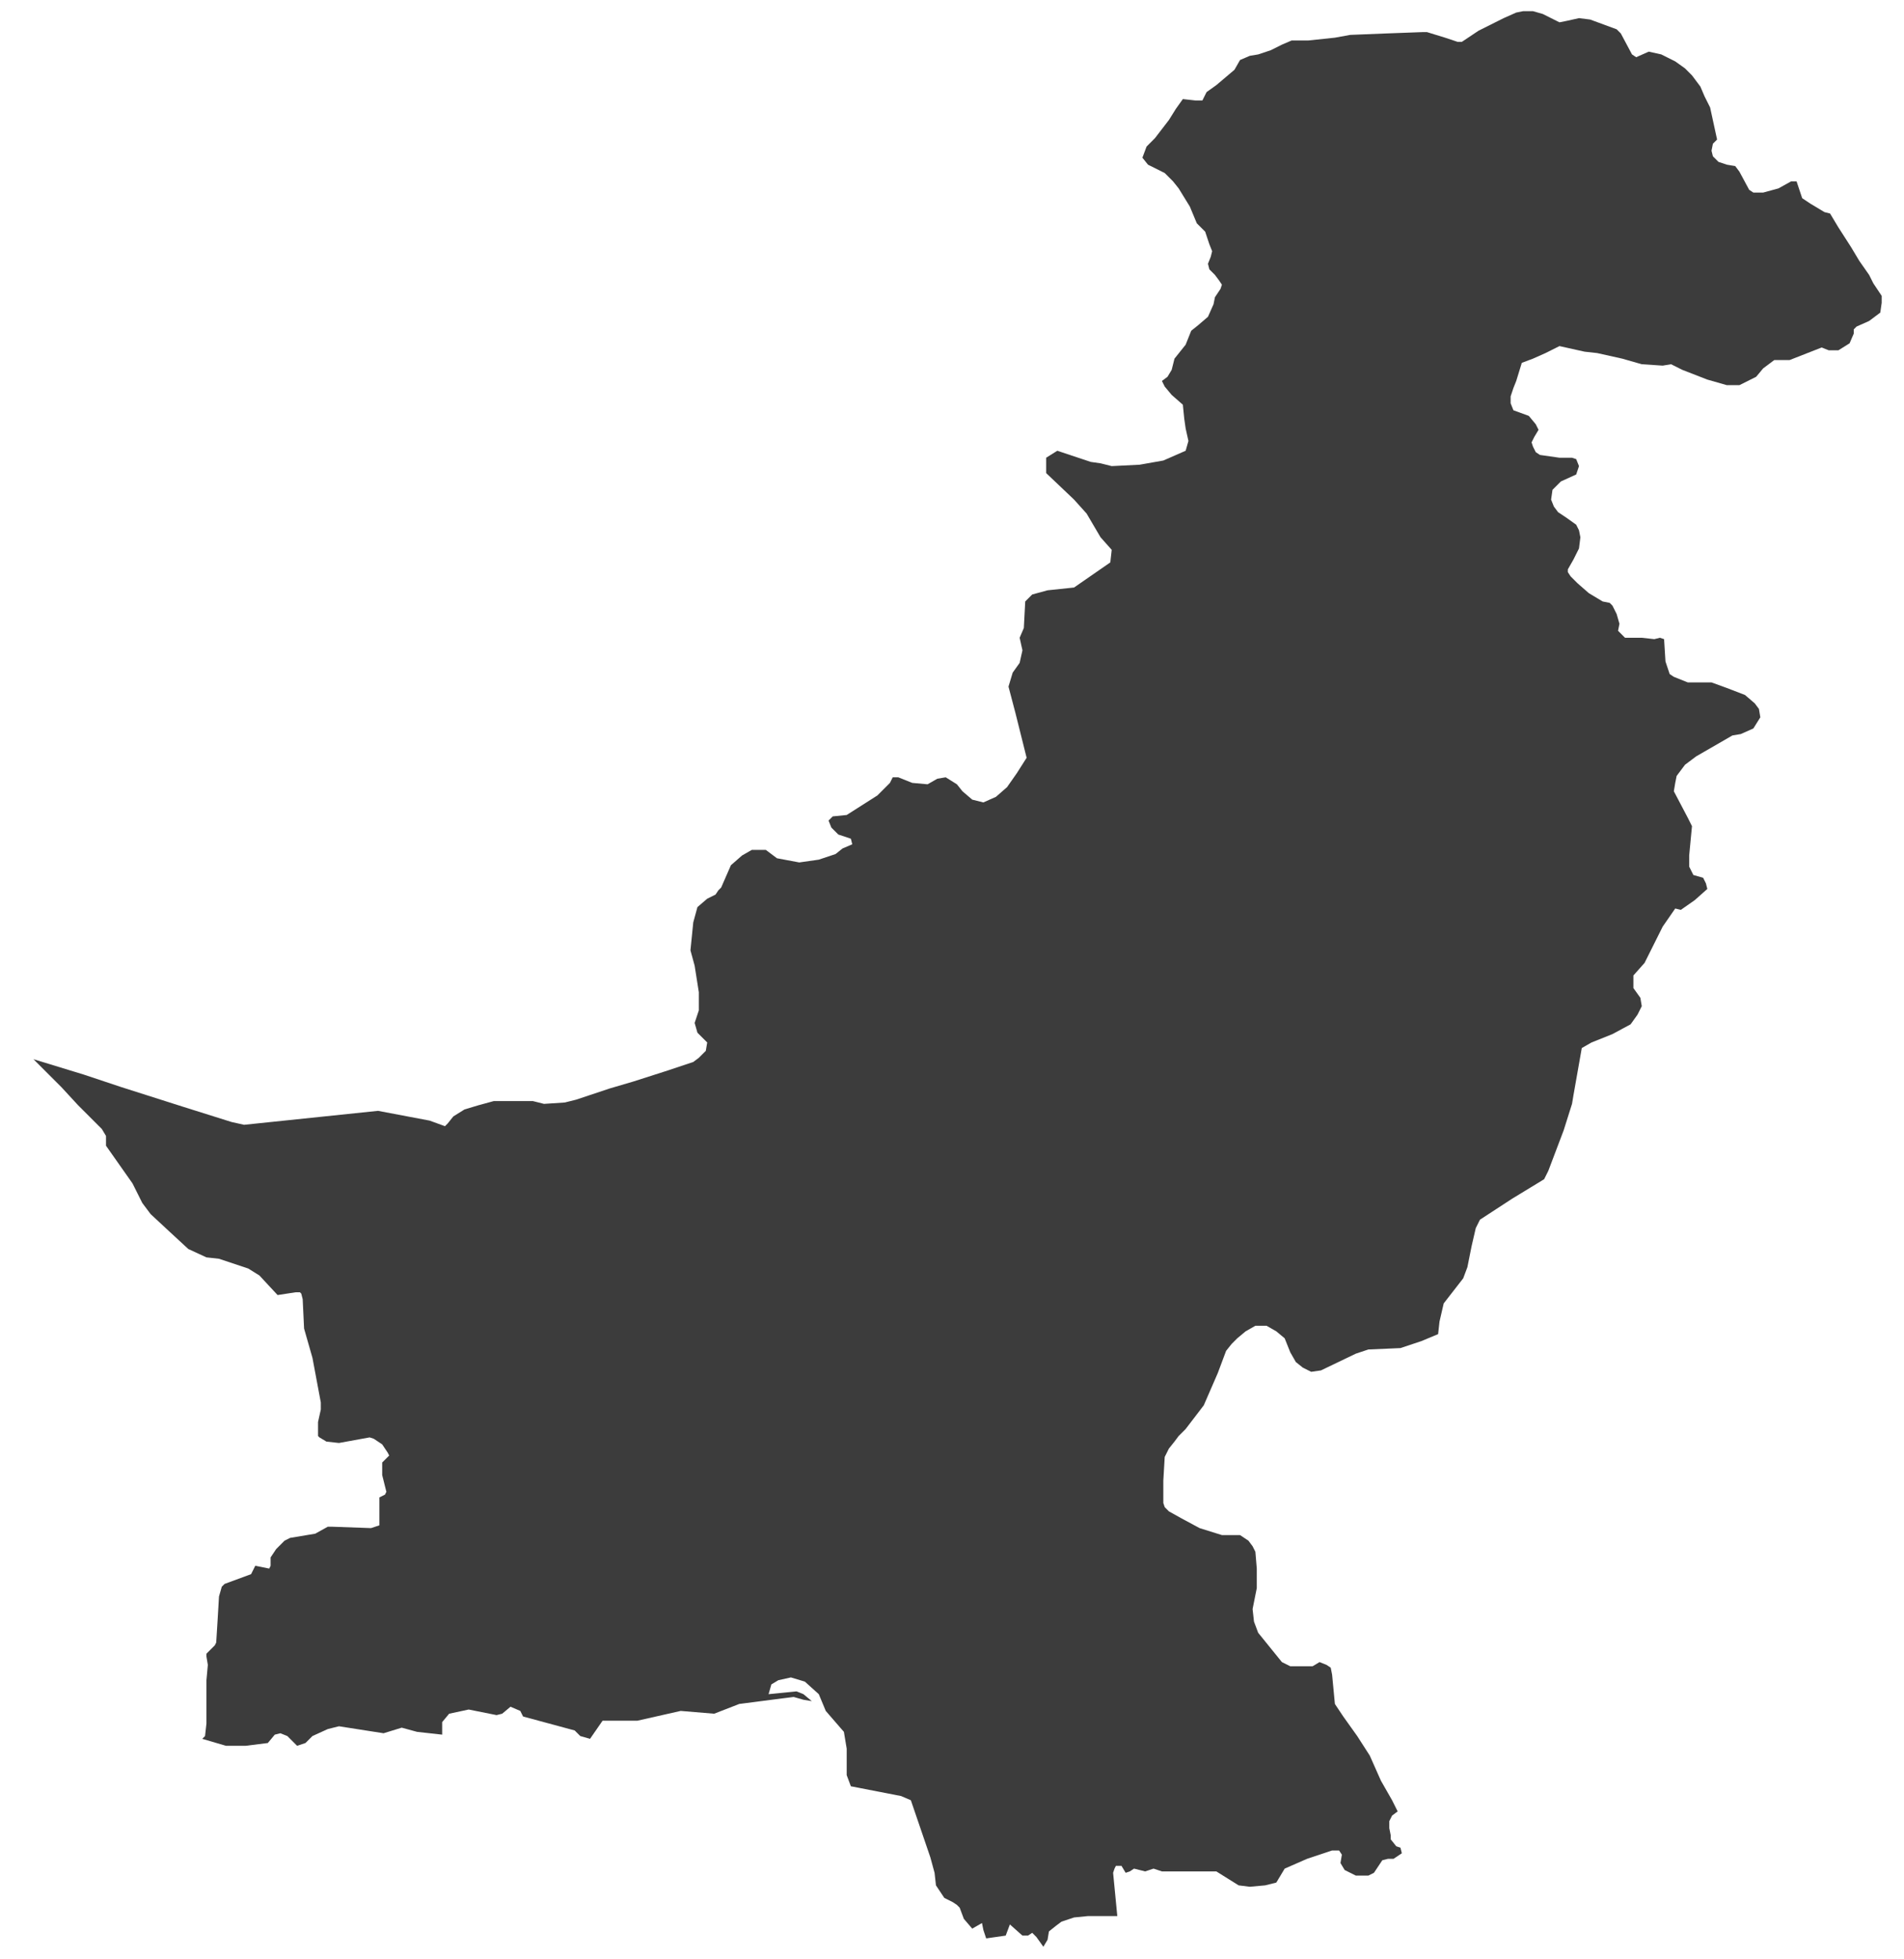 <?xml version="1.0" encoding="utf-8"?>
<!-- Generator: Adobe Illustrator 22.1.0, SVG Export Plug-In . SVG Version: 6.00 Build 0)  -->
<svg version="1.1" id="Layer_1" xmlns="http://www.w3.org/2000/svg" xmlns:xlink="http://www.w3.org/1999/xlink" x="0px" y="0px"
	 viewBox="0 0 136.5 140.4" style="enable-background:new 0 0 136.5 140.4;" xml:space="preserve">
<polygon style="fill:#3C3C3C;" points="108.7,0.9 107.8,1.3 106,2.2 104.8,3 104.5,3 103.6,2.7 102.3,2.3 102,2.3 99.3,2.4 
	96.8,2.5 95.7,2.7 93.8,2.9 92.6,2.9 91.9,3.2 91.1,3.6 90.2,3.9 89.6,4 88.9,4.3 88.5,5 87.2,6.1 86.5,6.6 86.2,7.2 85.7,7.2 
	84.8,7.1 84.3,7.8 83.8,8.6 82.8,9.9 82.2,10.5 81.9,11.3 82.3,11.8 83.5,12.4 84.1,13 84.5,13.5 85.3,14.8 85.8,16 86.4,16.6 
	86.7,17.5 86.9,18 86.8,18.4 86.6,18.9 86.7,19.3 87.1,19.7 87.4,20.1 87.6,20.4 87.5,20.7 87.1,21.3 87,21.8 86.6,22.7 85.9,23.3 
	85.4,23.7 85,24.7 84.2,25.7 84,26.5 83.7,27 83.3,27.3 83.5,27.7 84,28.3 84.8,29 84.9,30 85,30.7 85.2,31.6 85,32.3 83.4,33 
	81.7,33.3 79.7,33.4 78.9,33.2 78.2,33.1 75.8,32.3 75,32.8 75,33.9 77,35.8 77.9,36.8 78.9,38.5 79.7,39.4 79.6,40.3 78.3,41.2 
	77,42.1 75.1,42.3 74,42.6 73.5,43.1 73.4,45 73.1,45.7 73.3,46.6 73.1,47.5 72.6,48.2 72.3,49.2 72.8,51.1 73.6,54.3 72.9,55.4 
	72.2,56.4 71.4,57.1 70.5,57.5 69.7,57.3 69,56.7 68.6,56.2 67.8,55.7 67.2,55.8 66.5,56.2 65.4,56.1 64.4,55.7 64,55.7 63.8,56.1 
	62.9,57 60.7,58.4 59.7,58.5 59.4,58.8 59.6,59.3 60.1,59.8 61,60.1 61.1,60.5 60.4,60.8 59.9,61.2 58.7,61.6 57.3,61.8 55.7,61.5 
	54.9,60.9 53.9,60.9 53.2,61.3 52.4,62 51.7,63.6 51.5,63.8 51.3,64.1 50.7,64.4 50,65 49.7,66.1 49.5,68.1 49.8,69.2 50.1,71.1 
	50.1,72.4 49.8,73.3 50,74 50.7,74.7 50.6,75.3 50.1,75.8 49.7,76.1 47.9,76.7 45.4,77.5 43.7,78 41.3,78.8 40.5,79 39,79.1 
	38.2,78.9 37.1,78.9 35.4,78.9 34.3,79.2 33.3,79.5 32.5,80 32.1,80.5 31.9,80.7 30.8,80.3 27.1,79.6 17.5,80.6 16.6,80.4 
	13.1,79.3 8.7,77.9 6,77 2.4,75.9 4.4,77.9 5.6,79.2 7.3,80.9 7.6,81.4 7.6,82.1 9.5,84.8 10.2,86.2 10.8,87 12.2,88.3 13.5,89.5 
	14.8,90.1 15.7,90.2 17.8,90.9 18.6,91.4 19.9,92.8 21.2,92.6 21.5,92.6 21.6,92.7 21.7,93.1 21.8,95.2 22.4,97.3 23,100.5 23,101 
	22.8,101.9 22.8,102.5 22.8,102.9 22.9,103 23.4,103.3 24.3,103.4 26.5,103 26.8,103.1 27.4,103.5 27.8,104.1 27.9,104.3 
	27.4,104.8 27.4,105.7 27.7,106.9 27.6,107.1 27.2,107.3 27.2,109.1 27.2,109.3 26.6,109.5 23.8,109.4 23.5,109.4 22.6,109.9 
	20.8,110.2 20.4,110.4 19.8,111 19.4,111.6 19.4,112.2 19.3,112.4 18.3,112.2 18,112.8 16.1,113.5 15.9,113.7 15.7,114.4 
	15.6,116.1 15.5,117.7 15.4,117.9 14.8,118.5 14.8,118.7 14.9,119.3 14.8,120.4 14.8,123.5 14.7,124.4 14.5,124.6 16.2,125.1 
	17.6,125.1 19.2,124.9 19.7,124.3 20.1,124.2 20.6,124.4 21.3,125.1 21.9,124.9 22.4,124.4 23.5,123.9 24.3,123.7 27.5,124.2 
	28.8,123.8 29.9,124.1 31.7,124.3 31.7,123.4 32.2,122.8 33.6,122.5 35.6,122.9 36,122.8 36.6,122.3 37.3,122.6 37.5,123 41.2,124 
	41.6,124.4 42.3,124.6 43.2,123.3 45.7,123.3 48.8,122.6 51.2,122.8 53,122.1 56.1,121.7 56.9,121.6 57.6,121.8 58.2,121.9 
	57.6,121.4 57.1,121.2 55.1,121.4 55.3,120.7 55.8,120.4 56.7,120.2 57.7,120.5 58.7,121.4 59.2,122.6 60.5,124.1 60.7,125.3 
	60.7,127.2 61,128 64.6,128.7 65.3,129 66.7,133.1 67,134.2 67.1,135.1 67.7,136 68.3,136.3 68.6,136.5 68.8,136.7 69.1,137.5 
	69.7,138.2 70.4,137.8 70.5,138.3 70.7,138.9 72.1,138.7 72.4,137.9 73.3,138.7 73.7,138.7 74,138.5 74.3,138.8 74.8,139.5 
	75.1,139 75.2,138.4 75.7,138 76.1,137.7 77,137.4 78,137.3 78.8,137.3 80.1,137.3 79.8,134.2 79.9,133.9 80,133.7 80.2,133.7 
	80.4,133.7 80.7,134.2 81,134.1 81.3,133.9 82.1,134.1 82.7,133.9 83.3,134.1 84.3,134.1 86.2,134.1 87.2,134.1 88,134.6 
	88.8,135.1 89.6,135.2 90.7,135.1 91.5,134.9 91.8,134.4 92.1,133.9 93.7,133.2 95.5,132.6 96,132.6 96.2,132.9 96.1,133.5 
	96.4,134 97.2,134.4 97.7,134.4 98.1,134.4 98.5,134.2 99.1,133.3 99.5,133.2 99.9,133.2 100.5,132.8 100.4,132.4 100.1,132.3 
	99.7,131.8 99.7,131.5 99.6,131 99.6,130.5 99.8,130.1 100.2,129.8 99.8,129 99,127.6 98.2,125.8 97.3,124.4 96.3,123 95.7,122.1 
	95.5,120 95.4,119.5 95.1,119.3 94.6,119.1 94.1,119.4 93.6,119.4 92.5,119.4 91.9,119.1 90.2,117 89.9,116.2 89.8,115.3 
	90.1,113.8 90.1,112.4 90,111.2 89.8,110.8 89.5,110.4 88.9,110 87.6,110 86,109.5 84.7,108.8 83.8,108.3 83.5,108 83.4,107.7 
	83.4,106.1 83.5,104.4 83.8,103.8 84.2,103.3 84.5,102.9 85,102.4 86.3,100.7 87.3,98.4 87.9,96.8 88.3,96.3 88.7,95.9 89.3,95.4 
	90,95 90.8,95 91.5,95.4 92.1,95.9 92.5,96.9 92.9,97.6 93.4,98 94,98.3 94.7,98.2 97.2,97 98.1,96.7 100.4,96.6 101.9,96.1 
	103.1,95.6 103.2,94.7 103.5,93.4 104.9,91.6 105.2,90.8 105.5,89.3 105.8,88 106.1,87.4 108.4,85.9 110.7,84.5 111,83.9 112.1,81 
	112.7,79.1 112.8,78.5 113.1,76.8 113.4,75.1 114.1,74.7 115.6,74.1 116.9,73.4 117.4,72.7 117.7,72.1 117.6,71.5 117.1,70.8 
	117.1,70.3 117.1,69.9 117.9,69 119.2,66.4 120.1,65.1 120.5,65.2 121.5,64.5 122.4,63.7 122.3,63.3 122.1,62.9 121.4,62.7 
	121.1,62.1 121.1,61.3 121.3,59.2 121,58.6 120,56.7 120.1,56.1 120.2,55.6 120.8,54.8 121.6,54.2 124.2,52.7 124.8,52.6 
	125.7,52.2 126.2,51.4 126.1,50.8 125.8,50.4 125.1,49.8 123.8,49.3 122.7,48.9 121,48.9 120,48.5 119.7,48.3 119.4,47.4 
	119.3,45.8 119,45.7 118.6,45.8 117.7,45.7 116.5,45.7 116,45.2 116.1,44.7 115.9,44 115.6,43.4 115.4,43.2 114.9,43.1 113.9,42.5 
	113.1,41.8 112.6,41.3 112.4,41 112.4,40.8 112.8,40.1 113.2,39.3 113.3,38.5 113.2,38 113,37.6 112.3,37.1 111.7,36.7 111.4,36.3 
	111.2,35.8 111.3,35.1 111.9,34.5 113,34 113.2,33.4 113,32.9 112.7,32.8 111.8,32.8 110.4,32.6 110.1,32.4 109.9,32 109.8,31.7 
	110,31.3 110.3,30.8 110.1,30.4 109.6,29.8 108.5,29.4 108.3,28.9 108.3,28.4 108.5,27.8 108.7,27.3 109.1,26 109.9,25.7 
	110.8,25.3 111.8,24.8 113.6,25.2 114.5,25.3 116.3,25.7 117.7,26.1 119.2,26.2 119.8,26.1 120.6,26.5 122.4,27.2 123.8,27.6 
	124.7,27.6 125.9,27 126.4,26.4 127.2,25.8 128.3,25.8 130.6,24.9 131.1,25.1 131.8,25.1 132.6,24.6 132.9,23.9 132.9,23.6 
	133.1,23.4 134,23 134.8,22.4 134.9,21.7 134.9,21.2 134.3,20.3 134,19.7 133.3,18.7 132.7,17.7 131.8,16.3 131.2,15.3 130.8,15.2 
	129.8,14.6 129.2,14.2 128.8,13 128.4,13 127.5,13.5 126.4,13.8 125.7,13.8 125.4,13.6 124.7,12.3 124.4,11.9 123.8,11.8 
	123.2,11.6 122.8,11.2 122.7,10.8 122.8,10.3 123.1,10 122.6,7.7 122.2,6.9 121.9,6.2 121.3,5.4 120.8,4.9 120.1,4.4 119.1,3.9 
	118.2,3.7 117.3,4.1 117,3.9 116.2,2.4 115.9,2.1 114,1.4 113.2,1.3 112.3,1.5 111.8,1.6 111.4,1.4 110.6,1 109.9,0.8 109.2,0.8 "/>
</svg>
